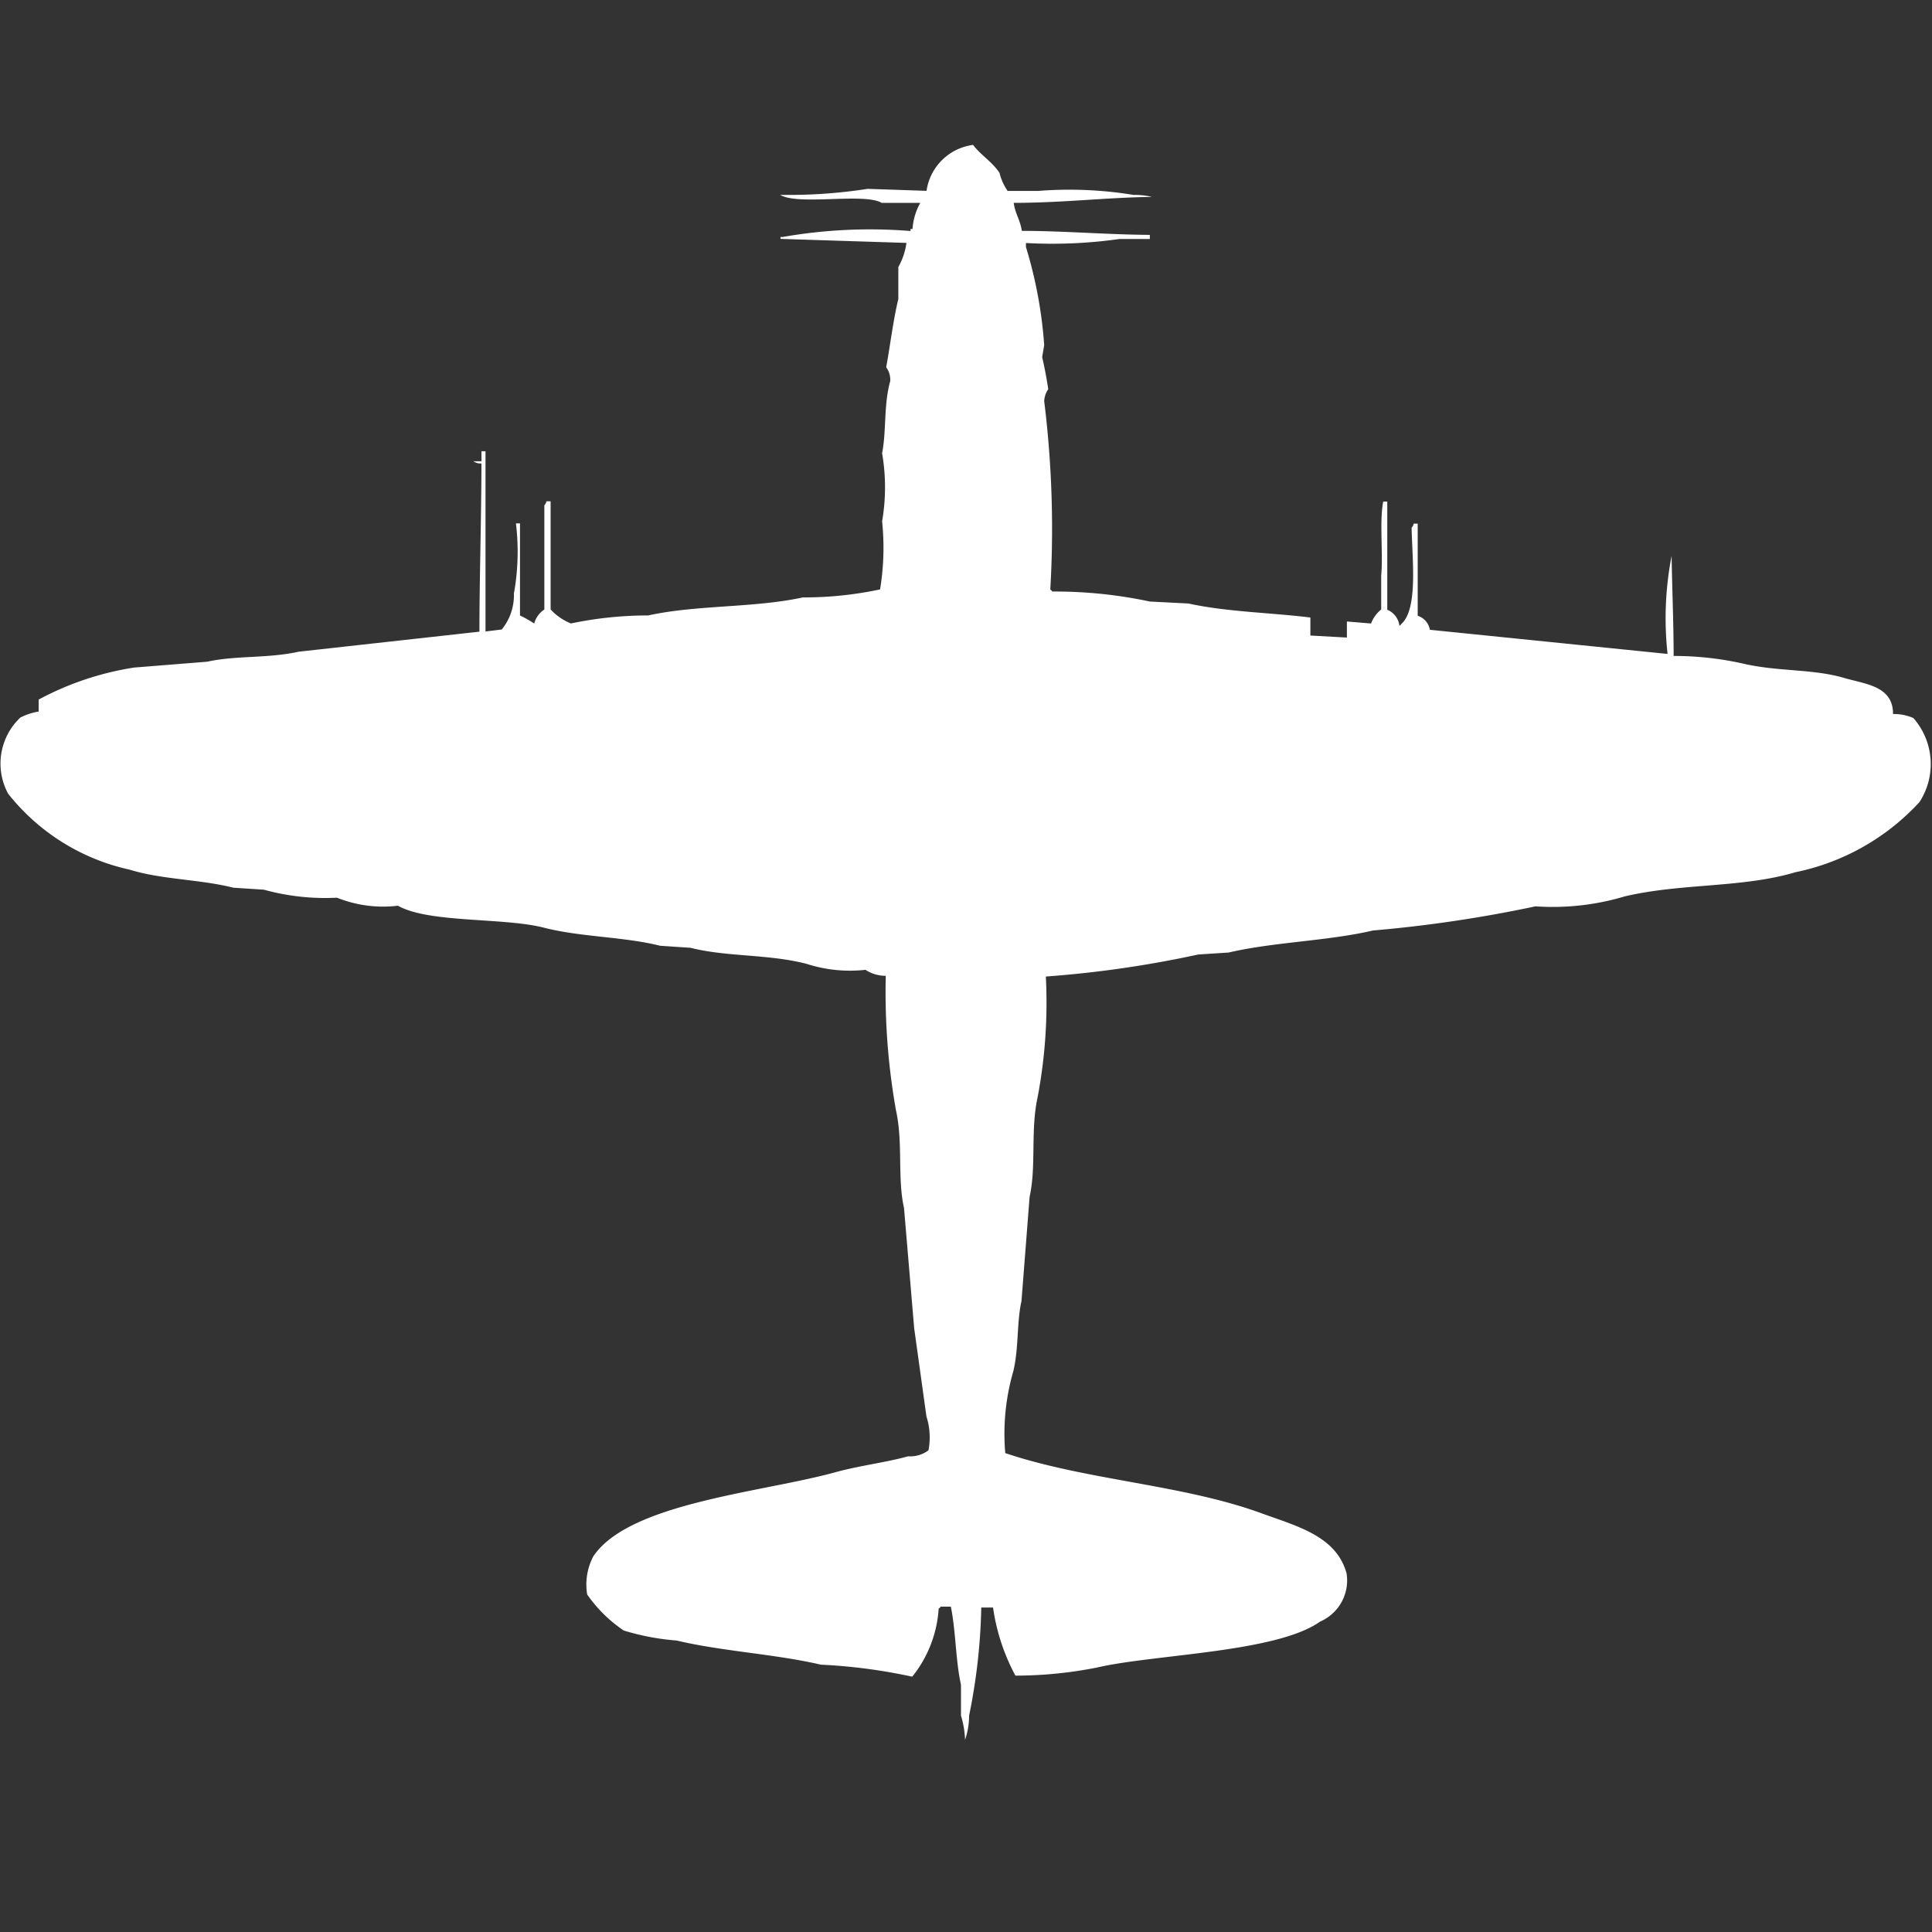 <svg width="40" height="40" viewBox="0 0 40 40" fill="#fff" xmlns="http://www.w3.org/2000/svg"><rect x="0" y="0" width="40" height="40" fill="#333333" stroke="none"/><path id="unit" fill-rule="evenodd" clip-rule="evenodd" d="M20.988,4.2c0.031,0.227.132,0.345,0.168,0.58,0.866,0,1.758.077,2.65,0.083V4.948H23.176a9.821,9.821,0,0,1-1.935.083V5.114a9.112,9.112,0,0,1,.378,2.031l-0.042.249c0.046,0.2.088,0.413,0.126,0.663a0.477,0.477,0,0,0-.084.249,21.481,21.481,0,0,1,.126,3.9,0.119,0.119,0,0,1,.042.041,9.394,9.394,0,0,1,2.019.207l0.8,0.041c0.784,0.173,1.708.189,2.524,0.29v0.373L27.886,13.2V12.867l0.5,0.042a0.679,0.679,0,0,1,.21-0.29v-0.7c0.043-.462-0.039-1.119.042-1.534h0.084v2.239a0.415,0.415,0,0,1,.252.332,0.118,0.118,0,0,0,.042-0.041c0.347-.31.221-1.354,0.21-1.99a0.148,0.148,0,0,0,.042-0.083h0.084v1.907a0.37,0.37,0,0,1,.252.29l4.921,0.5a6.8,6.8,0,0,1,.084-2.031c0.009,0.636.041,1.376,0.042,2.073a6.526,6.526,0,0,1,1.472.166c0.718,0.16,1.417.1,2.061,0.29,0.447,0.13,1.012.168,1.009,0.746h0.042a1.013,1.013,0,0,1,.379.083,1.443,1.443,0,0,1,.126,1.741,4.793,4.793,0,0,1-2.566,1.451c-1.1.329-2.356,0.224-3.533,0.5a5.2,5.2,0,0,1-1.851.207,27.5,27.5,0,0,1-3.365.5c-0.942.22-2.045,0.236-2.986,0.456l-0.631.041a22.529,22.529,0,0,1-3.155.456,10.5,10.5,0,0,1-.168,2.487c-0.154.694-.026,1.434-0.168,2.073l-0.168,2.156c-0.1.447-.054,0.963-0.168,1.451a4.654,4.654,0,0,0-.168,1.7c1.686,0.566,3.666.648,5.3,1.244,0.746,0.272,1.551.472,1.766,1.244a0.929,0.929,0,0,1-.547,1c-0.907.645-3.439,0.675-4.627,0.953a8.669,8.669,0,0,1-1.682.166,4.222,4.222,0,0,1-.463-1.41H20.316a12.239,12.239,0,0,1-.252,2.239,1.512,1.512,0,0,1-.084.5,1.87,1.87,0,0,0-.084-0.5V34.881c-0.112-.5-0.106-1.114-0.21-1.617h-0.21a0.119,0.119,0,0,1-.042.041,2.5,2.5,0,0,1-.547,1.409,11.416,11.416,0,0,0-1.893-.249c-0.947-.221-2.04-0.275-2.986-0.5a5,5,0,0,1-1.094-.207,2.88,2.88,0,0,1-.757-0.746,1.254,1.254,0,0,1,.126-0.788c0.741-1.111,3.5-1.325,5.005-1.741,0.519-.143,1.039-0.2,1.514-0.332a0.629,0.629,0,0,0,.421-0.124,1.417,1.417,0,0,0-.042-0.7L18.927,27.5l-0.21-2.488c-0.141-.627-0.016-1.348-0.168-2.031a13.991,13.991,0,0,1-.21-2.778,0.754,0.754,0,0,1-.421-0.124,2.915,2.915,0,0,1-1.22-.124c-0.8-.206-1.646-0.14-2.4-0.332l-0.631-.042c-0.747-.188-1.649-0.18-2.4-0.373-0.836-.216-2.388-0.093-3.028-0.456a2.565,2.565,0,0,1-1.262-.166,4.764,4.764,0,0,1-1.514-.166l-0.631-.041c-0.693-.175-1.488-0.168-2.145-0.373A4.411,4.411,0,0,1,.168,16.432a1.311,1.311,0,0,1,.252-1.575A1.278,1.278,0,0,1,.8,14.732V14.484a6.167,6.167,0,0,1,1.977-.663L4.29,13.7c0.592-.132,1.25-0.065,1.893-0.207l3.743-.415c0-1.108.04-2.314,0.042-3.482A0.275,0.275,0,0,1,9.8,9.55H9.968V9.343h0.084v3.731l0.336-.041a1.123,1.123,0,0,0,.252-0.746,4.866,4.866,0,0,0,.042-1.451h0.084v1.907a2.523,2.523,0,0,1,.294.166,0.506,0.506,0,0,1,.21-0.29V10.462a0.148,0.148,0,0,0,.042-0.083H11.4v2.239a1.162,1.162,0,0,0,.421.29,7.78,7.78,0,0,1,1.6-.166c1.01-.222,2.189-0.153,3.2-0.373a7.555,7.555,0,0,0,1.6-.166,5.3,5.3,0,0,0,.042-1.409,4.144,4.144,0,0,0,0-1.41c0.092-.473.03-1,0.168-1.492a0.441,0.441,0,0,0-.084-0.29c0.075-.388.143-0.968,0.252-1.41V5.529a1.411,1.411,0,0,0,.168-0.5l-2.608-.083V4.907h0.042a10.453,10.453,0,0,1,2.65-.124V4.741h0.042A1.266,1.266,0,0,1,19.054,4.2h-0.8c-0.36-.214-1.735.061-2.1-0.166a10.553,10.553,0,0,0,1.809-.124l1.22,0.041A1.12,1.12,0,0,1,20.147,3c0.154,0.208.4,0.353,0.547,0.58a1.133,1.133,0,0,0,.168.373h0.631a8.192,8.192,0,0,1,1.977.083,1.446,1.446,0,0,1,.379.041C22.909,4.088,22,4.2,20.988,4.2Z"/></svg>
